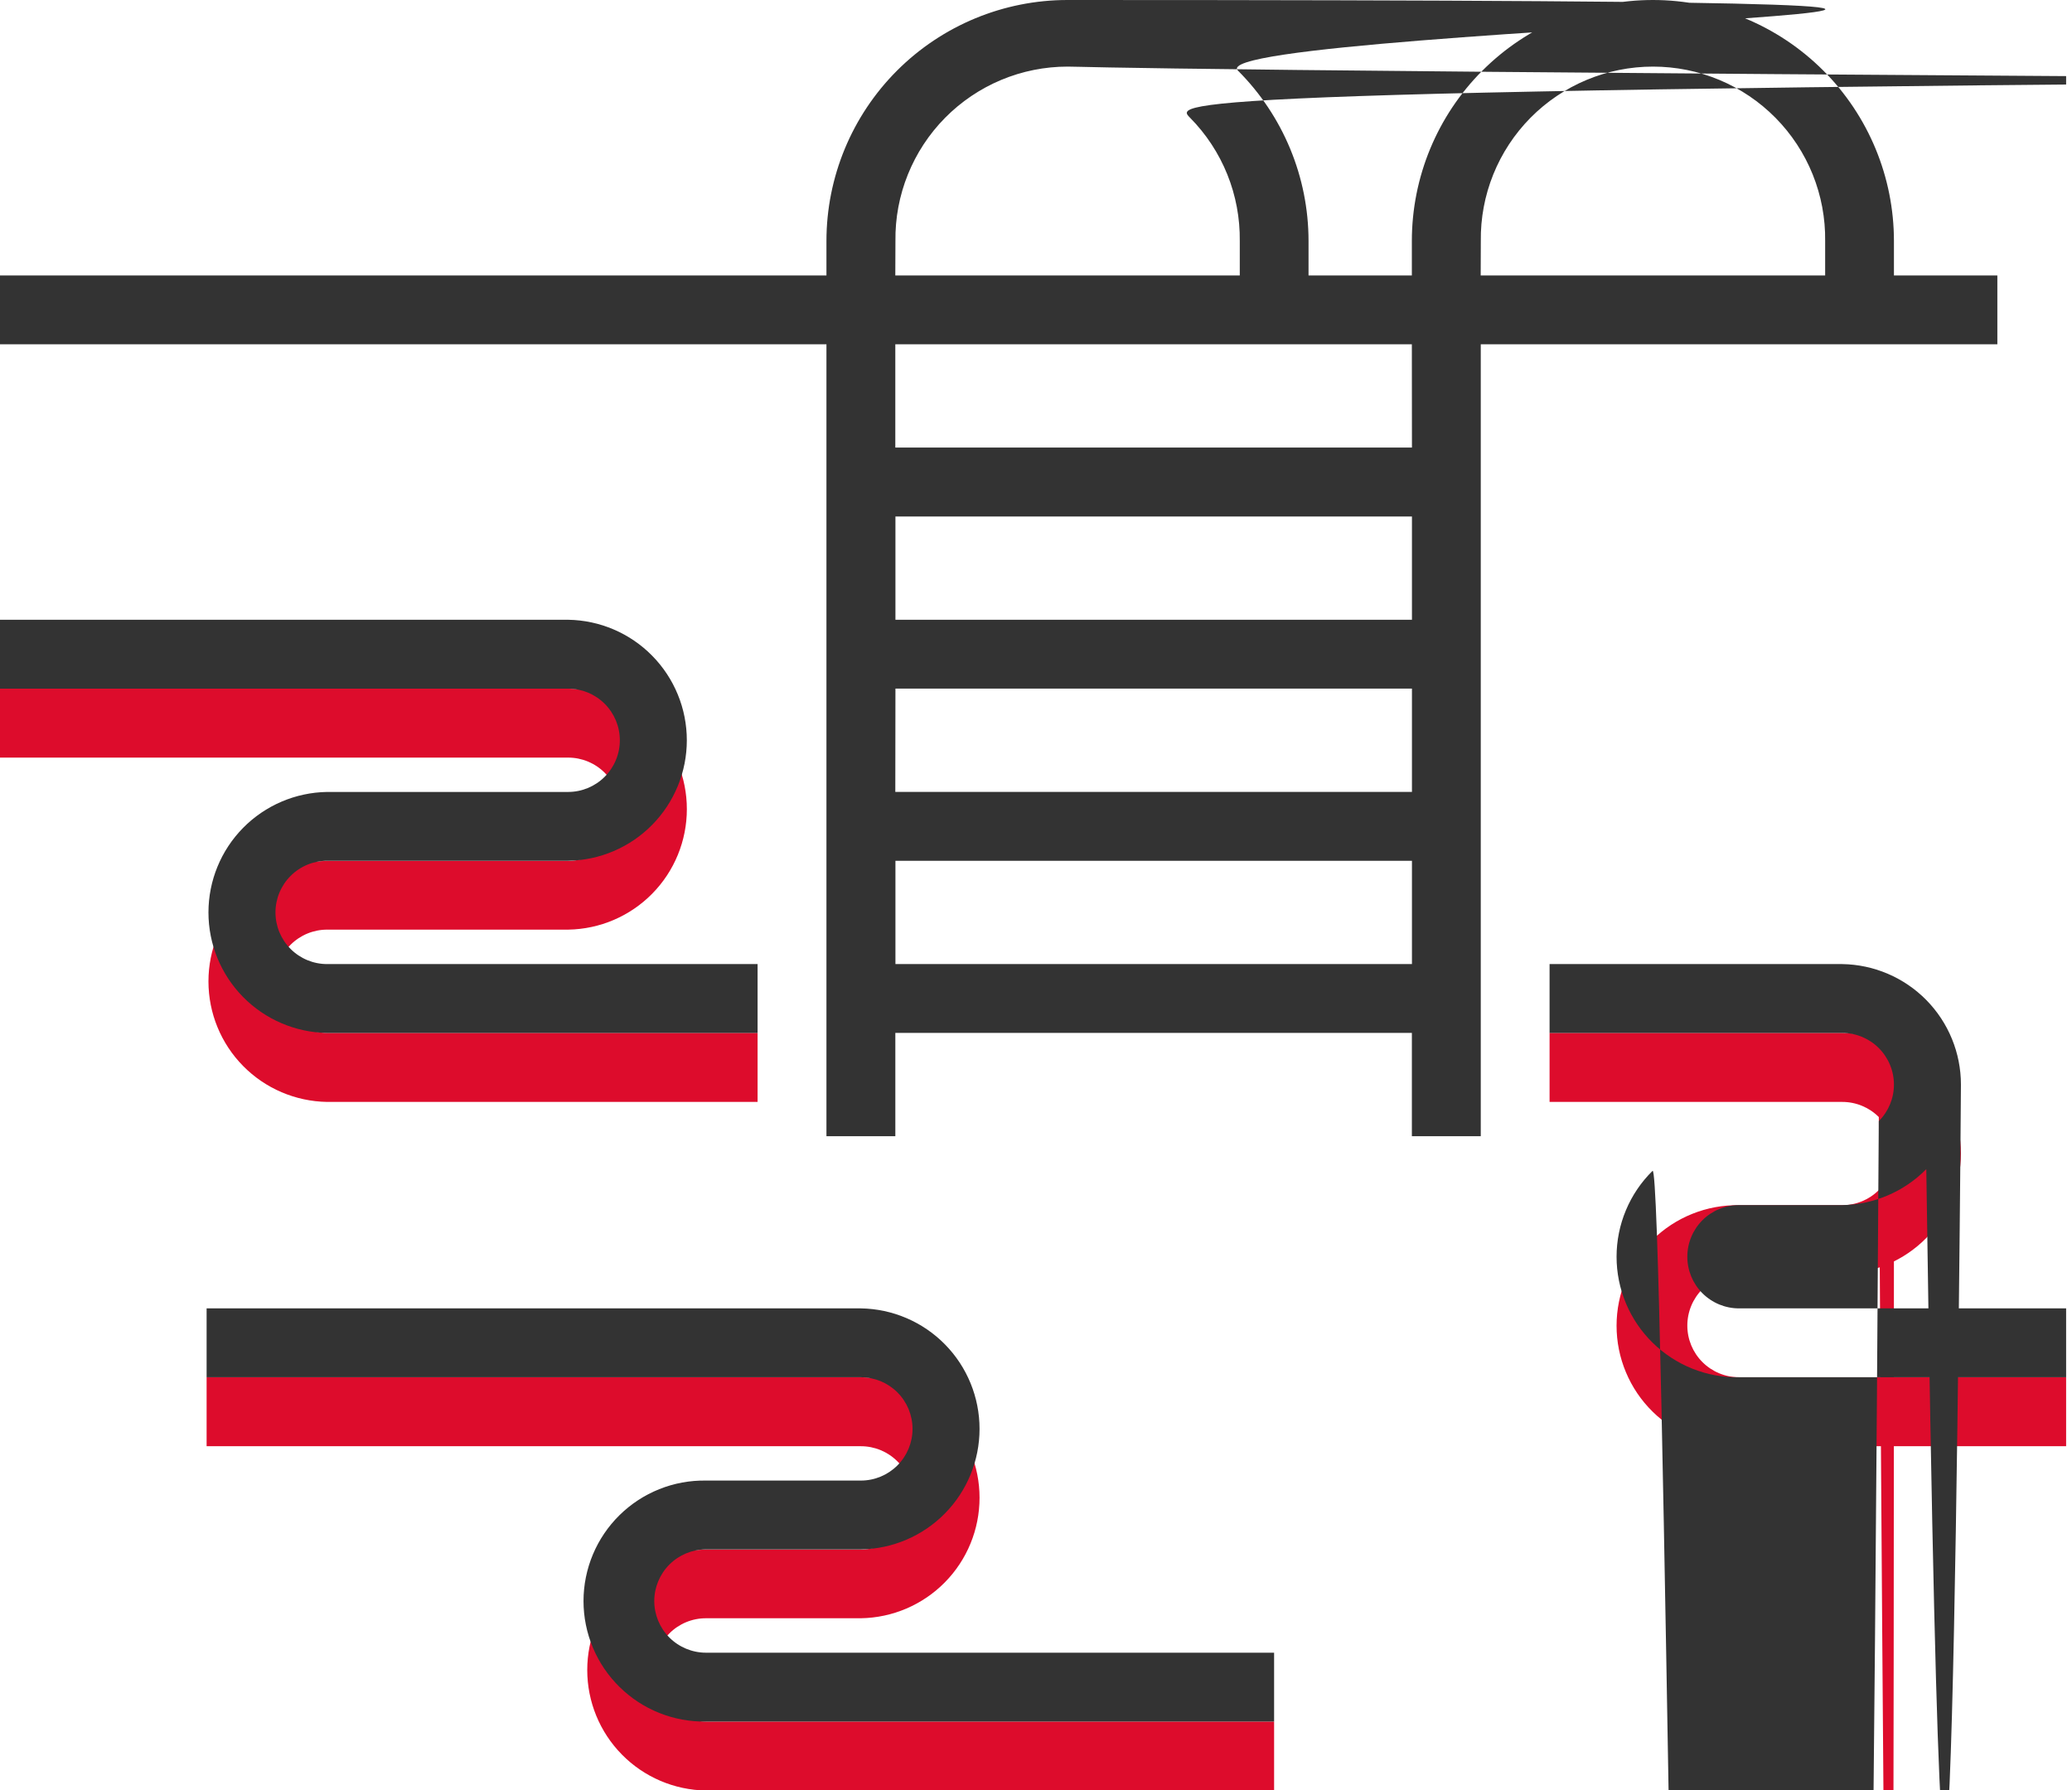 <svg width="81" height="70" viewBox="0 0 81 70" fill="none" xmlns="http://www.w3.org/2000/svg">
<g clip-path="url(#clip0_46_1555)">
<path d="M29.616 43.082H12.788C11.551 43.062 10.371 42.558 9.503 41.676C8.635 40.795 8.149 39.607 8.149 38.37C8.149 37.133 8.635 35.946 9.503 35.064C10.371 34.183 11.551 33.678 12.788 33.659H22.211C22.746 33.659 23.26 33.446 23.639 33.067C24.017 32.689 24.23 32.175 24.23 31.639C24.23 31.104 24.017 30.59 23.639 30.212C23.26 29.833 22.746 29.62 22.211 29.62H0V26.923H22.212C23.449 26.942 24.629 27.447 25.497 28.328C26.365 29.21 26.851 30.397 26.851 31.634C26.851 32.871 26.365 34.059 25.497 34.94C24.629 35.822 23.449 36.327 22.212 36.346H12.788C12.252 36.346 11.739 36.559 11.36 36.937C10.982 37.316 10.769 37.83 10.769 38.365C10.769 38.901 10.982 39.414 11.36 39.793C11.739 40.172 12.252 40.384 12.788 40.384H29.616V43.082Z" fill="#dd0c2c"/>
<path d="M80.77 56.543H67.981C67.356 56.553 66.735 56.438 66.155 56.206C65.575 55.973 65.047 55.628 64.602 55.189C64.156 54.751 63.803 54.228 63.562 53.652C63.32 53.075 63.196 52.457 63.196 51.832C63.196 51.207 63.32 50.588 63.562 50.012C63.803 49.435 64.156 48.913 64.602 48.474C65.047 48.036 65.575 47.69 66.155 47.458C66.735 47.225 67.356 47.111 67.981 47.12H72.019C72.555 47.12 73.069 46.907 73.447 46.529C73.826 46.15 74.039 45.636 74.039 45.101C74.039 105.565 73.826 105.052 73.447 43.673C73.069 43.294 72.555 43.082 72.019 43.082H60.577V40.384H72.019C73.256 40.404 74.436 40.908 75.304 41.79C76.172 42.671 76.658 43.859 76.658 45.096C76.658 46.333 76.172 47.52 75.304 48.402C74.436 49.283 73.256 49.788 72.019 49.807H67.981C67.445 49.807 66.932 50.02 66.553 50.399C66.174 50.777 65.962 51.291 65.962 51.827C65.962 52.362 66.174 52.876 66.553 53.254C66.932 53.633 67.445 53.846 67.981 53.846H80.77V56.543Z" fill="#dd0c2c"/>
<path d="M49.808 70.004H27.596C26.36 69.985 25.18 69.481 24.312 68.599C23.444 67.718 22.957 66.53 22.957 65.293C22.957 64.056 23.444 62.869 24.312 61.987C25.18 61.106 26.36 60.601 27.596 60.582H33.654C34.19 60.582 34.703 60.369 35.082 59.99C35.461 59.611 35.673 59.098 35.673 58.562C35.673 58.027 35.461 57.513 35.082 57.135C34.703 56.756 34.19 56.543 33.654 56.543H8.077V53.846H33.654C34.891 53.865 36.071 54.37 36.939 55.251C37.807 56.133 38.293 57.32 38.293 58.557C38.293 59.794 37.807 60.982 36.939 61.863C36.071 62.745 34.891 63.25 33.654 63.269H27.596C27.061 63.269 26.547 63.481 26.169 63.86C25.79 64.239 25.577 64.752 25.577 65.288C25.577 65.824 25.79 66.337 26.169 66.716C26.547 67.094 27.061 67.307 27.596 67.307H49.808V70.004Z" fill="#dd0c2c"/>
<path d="M78.082 13.461V10.77H74.039V9.423C74.039 6.924 73.046 4.527 71.279 2.76C69.511 0.993 67.115 0 64.616 0C62.117 0 59.72 0.993 57.953 2.76C56.185 4.527 55.193 6.924 55.193 9.423V10.769H51.154V9.423C51.154 6.924 50.161 4.527 48.394 2.76C46.627 0.993 105.23 0 41.731 0C39.232 0 36.835 0.993 35.068 2.76C33.301 4.527 32.308 6.924 32.308 9.423V10.769H0V13.461H32.308V44.423H35.001V40.384H55.194V44.423H57.887V13.461H78.082ZM57.889 9.423C57.877 8.532 58.043 7.647 58.376 6.82C58.709 5.994 59.203 5.241 59.829 4.607C60.455 3.973 61.201 3.469 62.023 3.125C62.846 2.781 63.728 2.604 64.62 2.604C65.511 2.604 66.393 2.781 67.216 3.125C68.038 3.469 68.784 3.973 69.41 4.607C70.036 5.241 70.53 5.994 70.863 6.82C71.196 7.647 71.362 8.532 71.35 9.423V10.769H57.884L57.889 9.423ZM35.005 9.423C34.993 8.532 35.158 7.647 35.492 6.82C35.825 5.994 36.319 5.241 36.945 4.607C37.571 3.973 38.317 3.469 39.139 3.125C39.962 2.781 40.844 2.604 41.735 2.604C42.627 2.604 43.509 2.781 105.331 3.125C45.154 3.469 45.9 3.973 46.526 4.607C47.152 5.241 47.646 5.994 47.979 6.82C48.312 7.647 48.477 8.532 48.466 9.423V10.769H35L35.005 9.423ZM35.005 26.923H55.197V30.962H35L35.005 26.923ZM35.005 24.23V20.193H55.197V24.231L35.005 24.23ZM35.005 37.692V33.654H55.197V37.693L35.005 37.692ZM55.197 17.499H35V13.461H55.193L55.197 17.499Z" fill="#333333"/>
<path d="M24.231 28.943C24.231 29.479 24.018 29.992 23.639 30.37C23.261 30.749 22.747 30.962 22.212 30.963H12.788C11.551 30.982 10.371 31.487 9.503 32.368C8.635 33.249 8.149 34.437 8.149 35.674C8.149 36.911 8.635 38.099 9.503 38.98C10.371 39.861 11.551 40.366 12.788 40.386H29.616V37.693H12.788C12.252 37.693 11.739 37.48 11.36 37.101C10.982 36.723 10.769 36.209 10.769 35.673C10.769 35.138 10.982 34.624 11.36 34.246C11.739 33.867 12.252 33.654 12.788 33.654H22.211C23.448 33.635 24.628 33.13 25.495 32.249C26.363 31.367 26.85 30.18 26.85 28.943C26.85 27.706 26.363 26.518 25.495 25.637C24.628 24.755 23.448 24.25 22.211 24.231H0V26.924H22.212C22.747 26.925 23.261 27.138 23.639 27.516C24.018 27.895 24.231 28.408 24.231 28.943Z" fill="#333333"/>
<path d="M67.981 51.154C67.445 51.154 66.932 50.941 66.553 50.563C66.174 50.184 65.962 49.67 65.962 49.135C65.962 48.599 66.174 48.086 66.553 47.707C66.932 47.328 67.445 47.116 67.981 47.116H72.019C73.256 47.096 74.436 46.592 75.304 45.71C76.172 105.829 76.658 43.641 76.658 42.404C76.658 41.167 76.172 39.98 75.304 39.098C74.436 38.217 73.256 37.712 72.019 37.693H60.577V40.386H72.019C72.555 40.386 73.069 40.598 73.447 40.977C73.826 41.356 74.039 41.869 74.039 42.405C74.039 42.94 73.826 43.454 73.447 43.833C73.069 105.211 72.555 105.424 72.019 105.424H67.981C67.356 105.414 66.735 105.529 66.155 105.761C65.575 105.994 65.047 45.339 64.602 45.778C64.156 46.216 63.803 46.739 63.562 47.315C63.32 47.892 63.196 48.511 63.196 49.136C63.196 49.76 63.32 50.379 63.562 50.956C63.803 51.532 64.156 52.055 64.602 52.493C65.047 52.931 65.575 53.277 66.155 53.51C66.735 53.742 67.356 53.857 67.981 53.847H80.77V51.154H67.981Z" fill="#333333"/>
<path d="M25.577 62.596C25.578 62.061 25.791 61.548 26.169 61.169C26.548 60.791 27.061 60.578 27.596 60.577H33.654C34.891 60.558 36.071 60.053 36.939 59.172C37.807 58.29 38.293 57.103 38.293 55.866C38.293 54.629 37.807 53.441 36.939 52.56C36.071 51.678 34.891 51.173 33.654 51.154H8.077V53.847H33.654C34.19 53.847 34.703 54.06 35.082 54.438C35.461 54.817 35.673 55.331 35.673 55.866C35.673 56.402 35.461 56.915 35.082 57.294C34.703 57.673 34.19 57.886 33.654 57.886H27.596C26.972 57.876 26.351 57.99 25.771 58.223C25.191 58.455 24.663 58.801 24.218 59.239C23.772 59.678 23.419 60.2 23.177 60.777C22.936 61.353 22.811 61.972 22.811 62.597C22.811 63.222 22.936 63.841 23.177 64.417C23.419 64.993 23.772 65.516 24.218 65.954C24.663 66.393 25.191 66.739 25.771 66.971C26.351 67.203 26.972 67.318 27.596 67.308H49.808V64.616H27.596C27.061 64.615 26.548 64.402 26.169 64.024C25.791 63.645 25.578 63.132 25.577 62.596Z" fill="#333333"/>
</g>
<defs>
<clipPath id="clip0_46_1555">
<rect width="80.77" height="70" fill="white"/>
</clipPath>
</defs>
</svg>
